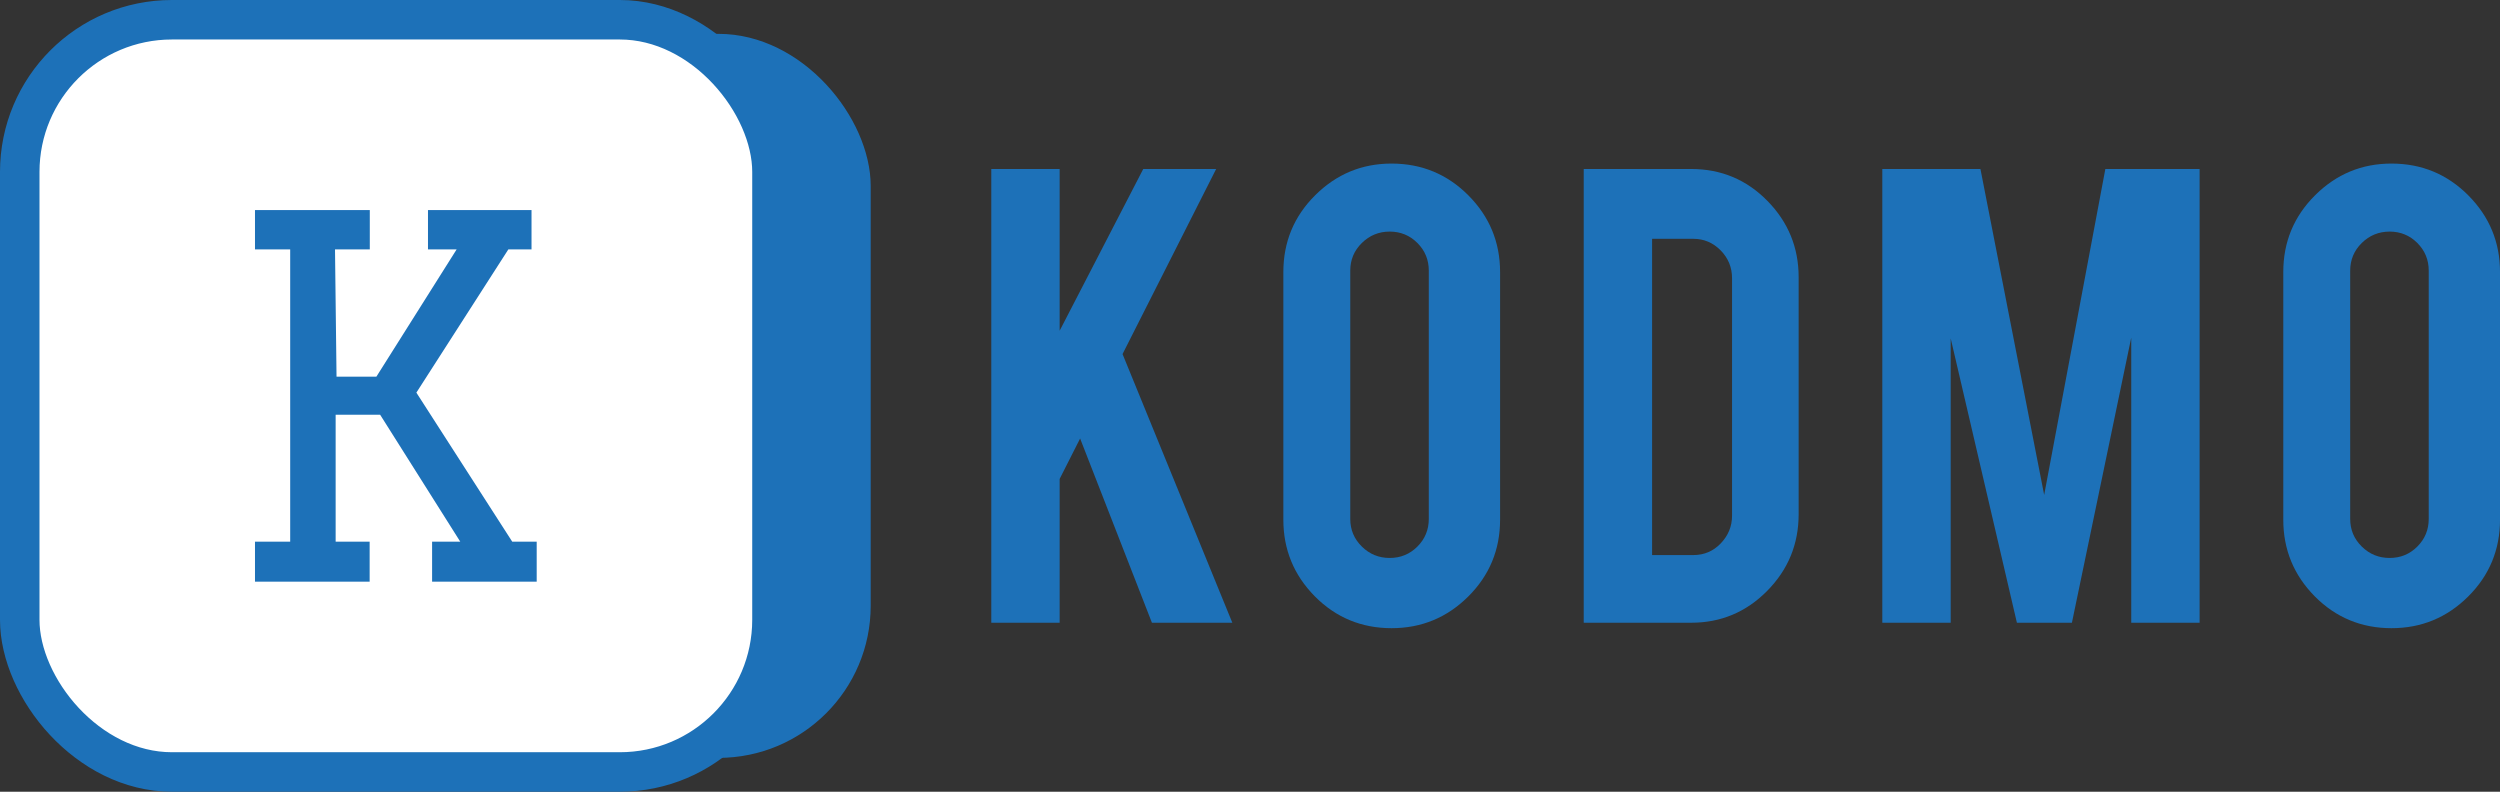 <?xml version="1.0" encoding="UTF-8"?><svg id="katman_2" xmlns="http://www.w3.org/2000/svg" width="1329.39" height="421" viewBox="0 0 1329.39 421"><rect x="0" y="0" width="1329.39" height="421" fill="#333333" stroke="none"/><defs><style>.cls-1{fill:#fff;stroke:#1d71b8;stroke-miterlimit:10;stroke-width:21px;}.cls-2{fill:#1d71b8;}</style></defs><g id="katman_1"><rect class="cls-2" x="78" y="18" width="385" height="385" rx="80.93" ry="80.93"/><rect class="cls-1" x="10.5" y="10.5" width="400" height="400" rx="80.93" ry="80.93"/><path class="cls-2" d="m229.77,288.05h14.98l-42.6-67.5h-23.67v67.5h18.08v21.25h-60.97v-21.25h18.72v-155.42h-18.72v-20.93h61.05v20.93h-18.5l.81,67.67h21.19l42.67-67.67h-15.23v-20.93h55.06v20.93h-12.33l-48.9,76.15,50.98,79.27h13v21.25h-55.62v-21.25Z"/><path class="cls-2" d="m563.48,254.66v76.48h-36.36V89.86h36.36v86l44.45-86h38.77l-49.78,98.41,58.37,142.86h-42.75l-38.18-97.96-10.88,21.48Z"/><path class="cls-2" d="m739.95,86.98c16.03,0,29.66,5.65,40.89,16.93,11.22,11.29,16.84,24.89,16.84,40.79v131.61c0,16.04-5.65,29.66-16.93,40.89-11.29,11.23-24.89,16.84-40.79,16.84s-29.63-5.64-40.79-16.93c-11.16-11.29-16.74-24.88-16.74-40.79v-131.61c0-16.03,5.64-29.66,16.93-40.89,11.29-11.22,24.82-16.84,40.6-16.84Zm19.82,56.95c0-5.77-2.02-10.68-6.06-14.72-4.04-4.04-8.95-6.06-14.72-6.06s-10.71,2.02-14.82,6.06c-4.11,4.04-6.16,8.95-6.16,14.72v131.99c0,5.77,2.05,10.68,6.16,14.72,4.1,4.04,9.04,6.06,14.82,6.06s10.68-2.02,14.72-6.06c4.04-4.04,6.06-8.95,6.06-14.72v-131.99Z"/><path class="cls-2" d="m956.44,273.42c0,15.91-5.58,29.5-16.74,40.79-11.16,11.29-24.63,16.93-40.4,16.93h-57.15V89.86h57.15c15.9,0,29.4,5.65,40.5,16.93,11.09,11.29,16.64,24.82,16.64,40.6v126.03Zm-77.93,21.74h21.93c5.77,0,10.65-2.08,14.62-6.25,3.97-4.17,5.97-9.07,5.97-14.72v-126.22c0-5.77-2.02-10.71-6.06-14.82-4.04-4.1-8.88-6.16-14.53-6.16h-21.93v168.16Z"/><path class="cls-2" d="m1037.29,331.14h-36.36V89.86h52.18l33.89,173.32,32.53-173.32h50.13v241.28h-36.36v-151.62l-31.55,151.62h-29.25l-35.21-151.23v151.23Z"/><path class="cls-2" d="m1271.67,86.98c16.03,0,29.66,5.65,40.89,16.93,11.22,11.29,16.84,24.89,16.84,40.79v131.61c0,16.04-5.65,29.66-16.93,40.89-11.29,11.23-24.89,16.84-40.79,16.84s-29.63-5.64-40.79-16.93c-11.16-11.29-16.74-24.88-16.74-40.79v-131.61c0-16.03,5.64-29.66,16.93-40.89,11.29-11.22,24.82-16.84,40.6-16.84Zm19.82,56.95c0-5.77-2.02-10.68-6.06-14.72-4.04-4.04-8.95-6.06-14.72-6.06s-10.71,2.02-14.82,6.06c-4.11,4.04-6.16,8.95-6.16,14.72v131.99c0,5.77,2.05,10.68,6.16,14.72,4.1,4.04,9.04,6.06,14.82,6.06s10.68-2.02,14.72-6.06c4.04-4.04,6.06-8.95,6.06-14.72v-131.99Z"/></g></svg>